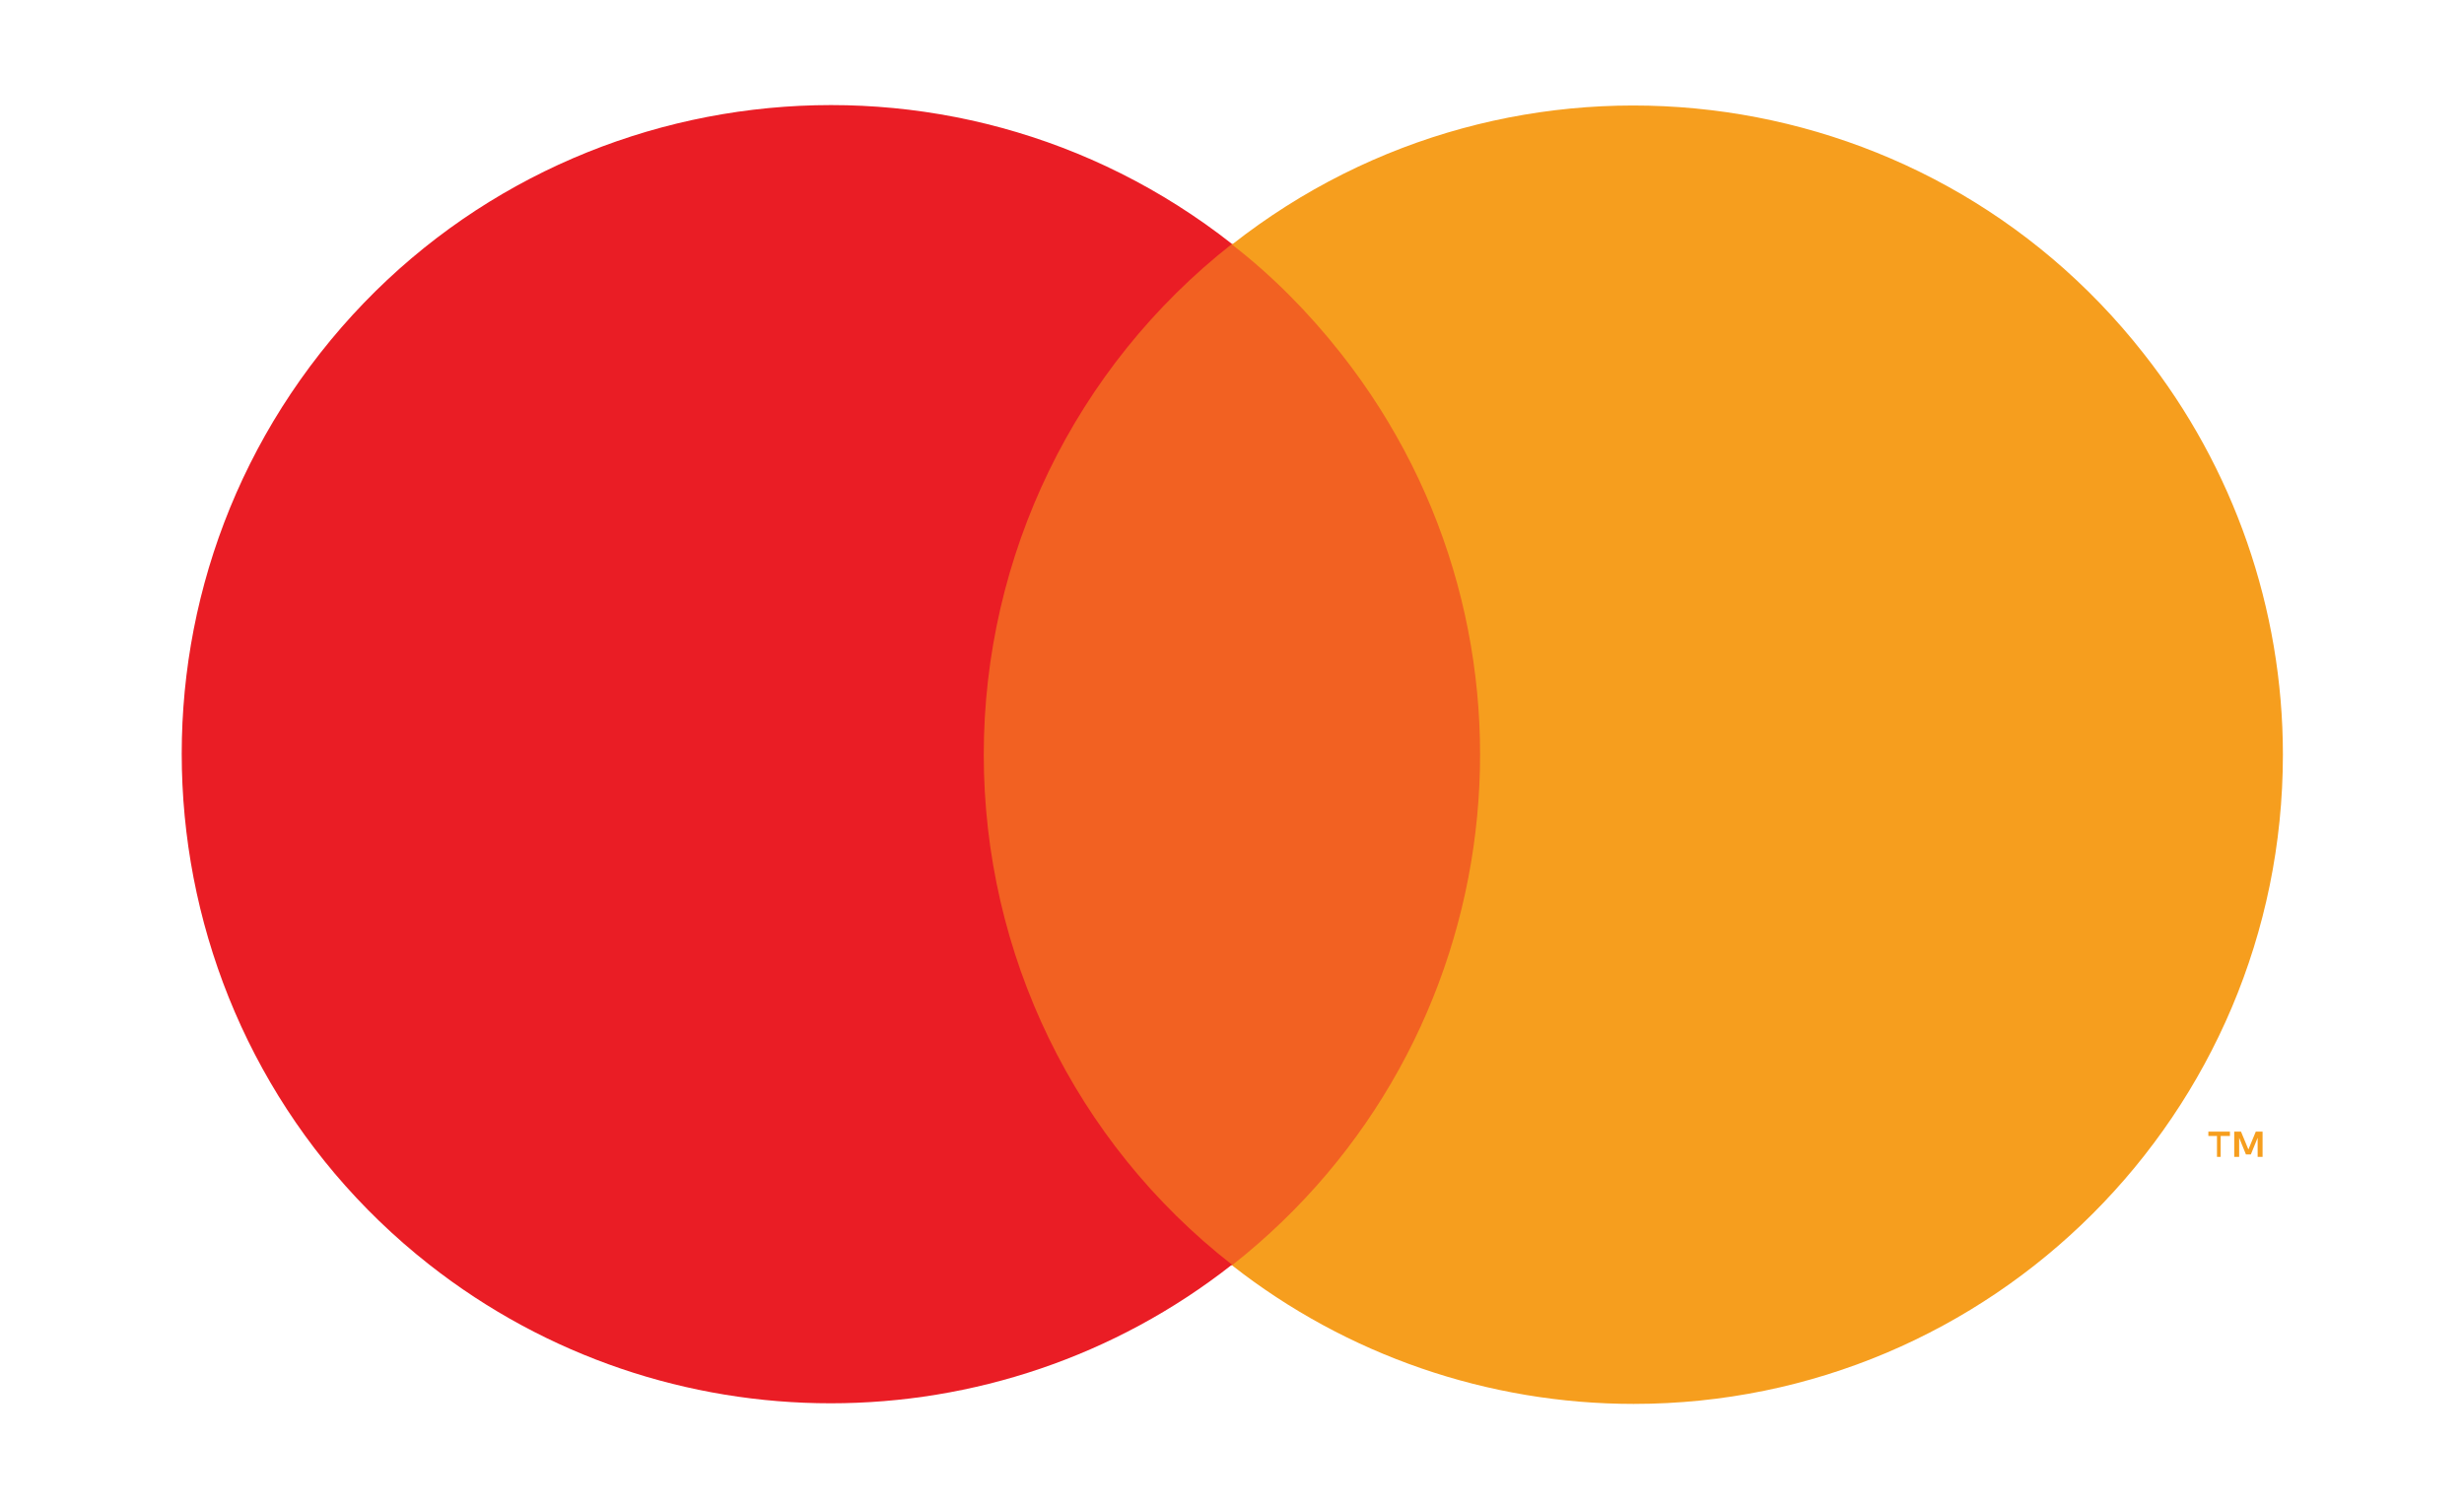 <?xml version="1.0" encoding="UTF-8"?> <!-- Generator: Adobe Illustrator 24.1.1, SVG Export Plug-In . SVG Version: 6.00 Build 0) --> <svg xmlns="http://www.w3.org/2000/svg" xmlns:xlink="http://www.w3.org/1999/xlink" version="1.1" id="Layer_1" x="0px" y="0px" viewBox="0 0 400 245" style="enable-background:new 0 0 400 245;" xml:space="preserve"> <style type="text/css"> .st0{opacity:0;} .st1{fill:#FFFFFF;} .st2{fill:#F26122;} .st3{fill:#EA1D25;} .st4{fill:#F69E1E;} </style> <g> <g class="st0"> <rect x="7.6" y="-4.8" class="st1" width="384.8" height="254.5"></rect> </g> <rect x="149.3" y="39.6" class="st2" width="101.5" height="165.8"></rect> <path class="st3" d="M159.7,122.5c0-32.3,14.8-62.9,40.3-82.9c-45.8-36-112.1-28-148,17.7s-28,112.1,17.7,148 c38.2,30,92.1,30,130.3,0C174.5,185.4,159.7,154.9,159.7,122.5z"></path> <path class="st4" d="M360.5,187.8v-3.4h1.5v-0.7h-3.5v0.7h1.4v3.4H360.5z M367.3,187.8v-4.1h-1.1l-1.2,2.9l-1.2-2.9h-1.1v4.1h0.8 v-3.1l1.1,2.7h0.8l1.1-2.7v3.1L367.3,187.8z"></path> <path class="st4" d="M370.6,122.5c0,58.2-47.2,105.4-105.4,105.4c-23.6,0-46.6-7.9-65.2-22.5c45.8-36,53.7-102.3,17.7-148 c-5.2-6.6-11.1-12.6-17.7-17.7c45.8-36,112.1-28.1,148,17.7C362.6,75.9,370.6,98.8,370.6,122.5L370.6,122.5z"></path> </g> </svg> 